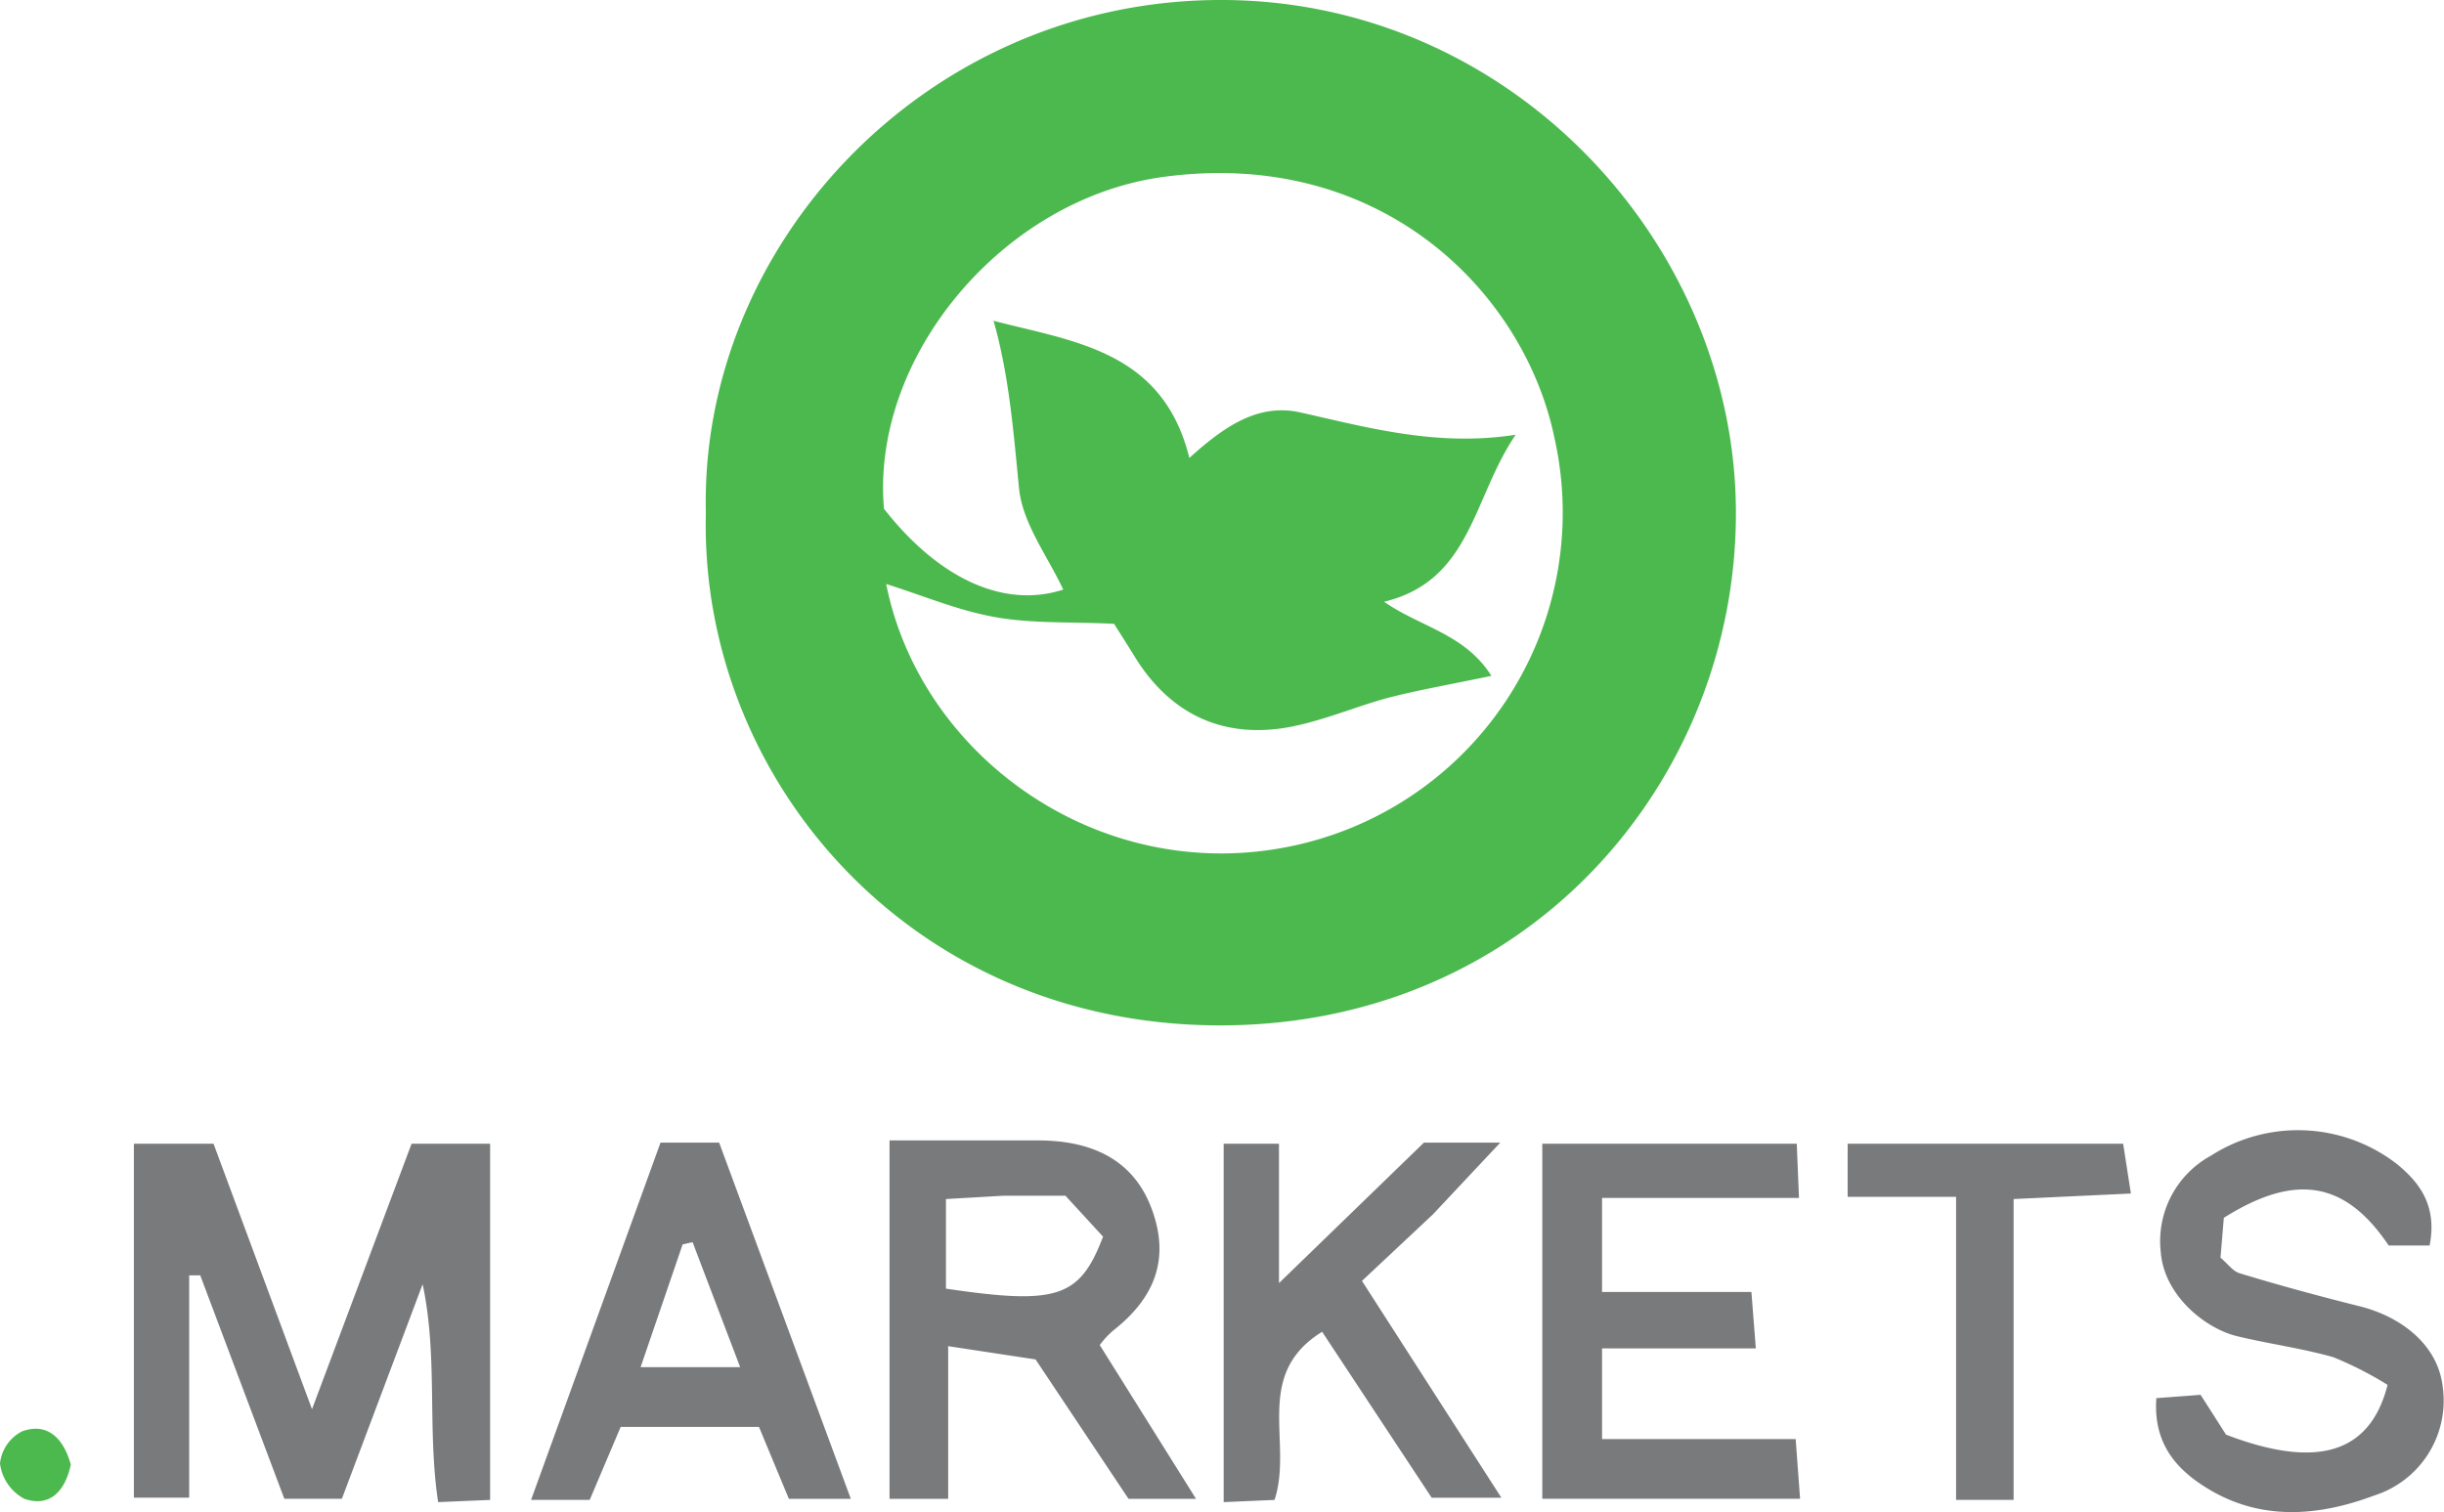 <svg xmlns="http://www.w3.org/2000/svg" viewBox="0 0 220.9 136.7" xmlns:v="https://vecta.io/nano"><path d="M63.8 46.4C63.2 22.2 83.6.2 110 0s46.8 21.9 46.9 46.2-18.7 46.6-46.8 46.5-46.9-22.6-46.3-46.3zm26-17.4c7.3 1.9 15.3 2.7 17.7 12.4 3.1-2.8 6.2-5 10.1-4.1 6.2 1.4 12.4 3.1 19.4 2-3.9 5.7-4 13.2-11.9 15.1 3.3 2.3 7.3 2.9 9.7 6.7-3.3.7-6.2 1.2-9 1.9s-6 2.1-9.1 2.7c-6.2 1.2-11.1-1.2-14.3-6.6l-1.7-2.7c-3.8-.2-7.3 0-10.7-.6s-6.4-1.9-9.9-3c3.1 15.6 19.3 27.3 36.6 23.7a30.8 30.8 0 0 0 23.8-36.9c-2.7-13.1-15.6-26.3-35.4-23.6-14.5 2-26.4 16.3-25.2 30 5.1 6.5 11 9 16.2 7.3-1.4-3-3.7-6-4-9.2-.5-5.1-.9-10.2-2.3-15.1z" fill="#4cb94f"/><path d="M12.1 103.4h7.2l8.9 24 9-24h7.1v32.2l-4.7.2c-1-6.7 0-13.1-1.4-19.7l-7.3 19.4h-5.2l-7.6-20.2h-1v20.1h-5zm68.3-.3h13.4c4.7 0 8.6 1.6 10.3 6.2s.2 8.1-3.5 11a7.9 7.9 0 0 0-1.2 1.3l8.7 13.9H102l-8.4-12.6-7.9-1.2v13.8h-5.3zm15.9 5h-5.6l-5.2.3v8.1c10.1 1.5 12.1.8 14.2-4.7zm48.5.2v8.5h13.5l.4 5.1h-13.9v8.2h17.5l.4 5.4h-23.3v-32.1h23l.2 4.9zm74.8 4.3h-3.7c-3.9-5.8-8.4-6.6-14.9-2.5l-.3 3.6c.7.6 1.1 1.2 1.7 1.4 3.6 1.1 7.3 2.1 10.9 3s7.1 3.4 7.5 7.4a9 9 0 0 1-6.2 9.7c-4.8 1.8-9.8 2.3-14.5-.3-3.2-1.8-5.5-4.2-5.2-8.5l4-.3 2.3 3.6c8.1 3.1 13 1.8 14.6-4.5a32.1 32.1 0 0 0-4.9-2.5c-2.8-.8-5.8-1.2-8.7-1.9s-6.6-3.7-6.9-7.6a8.8 8.8 0 0 1 4.5-8.7 14.6 14.6 0 0 1 16.8.7c2.1 1.7 3.7 3.8 3 7.4zm-109-9.2h5V116l13.1-12.7h6.9l-6.1 6.5-6.4 6 12.6 19.6h-6.3l-9.9-15c-6.3 3.9-2.6 10-4.3 15.2l-4.6.2zM56.1 129l-2.8 6.6H48l11.7-32.3H65l11.9 32.2h-5.6l-2.7-6.5zm10.8-5.4l-4.3-11.3-.9.2-3.8 11.1zm109.9-15.4H167v-4.8h24.9l.7 4.5-10.6.5v27.2h-5.2z" fill="#797a7c"/><path d="M6.4 132.4c-.5 2.4-1.9 3.9-4.2 3.1a4.2 4.2 0 0 1-2.2-3.2 3.7 3.7 0 0 1 2-2.9c2.2-.8 3.7.5 4.4 3zM89.8 29l-.2-.2.2.2z" fill="#4cb94f"/></svg>